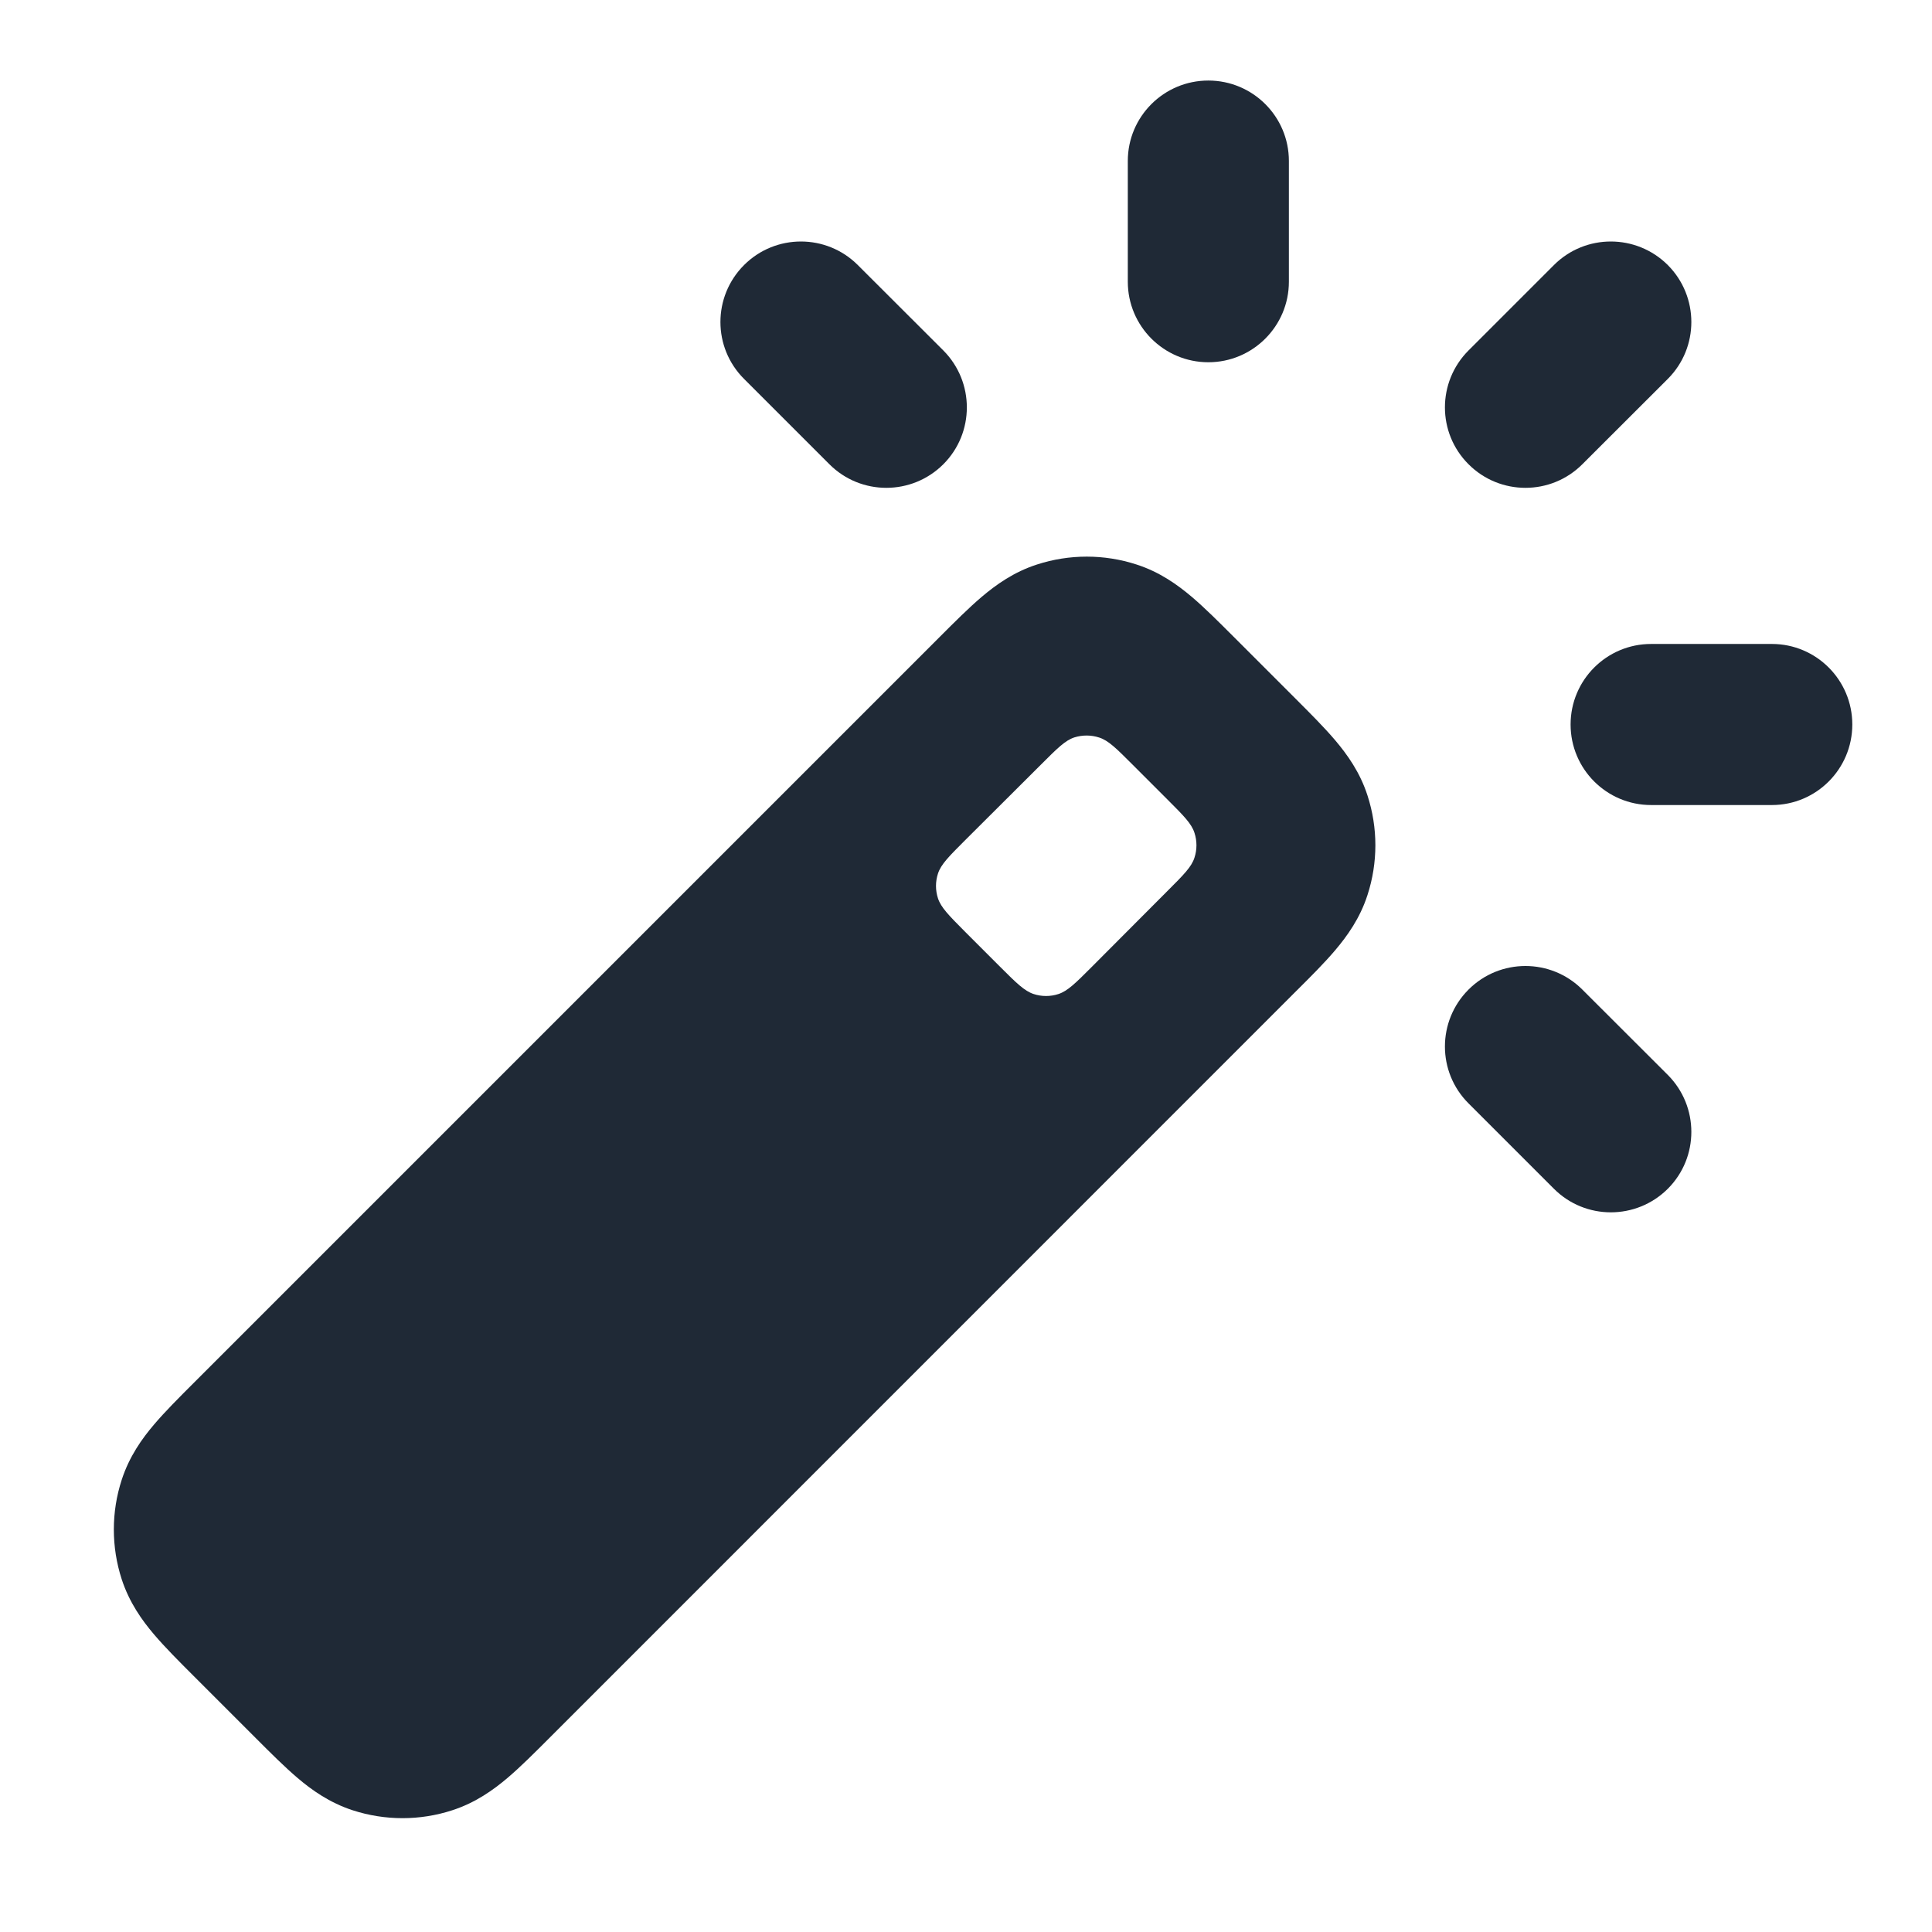 <svg width="16" height="16" viewBox="0 0 16 16" fill="none" xmlns="http://www.w3.org/2000/svg">
<path d="M9.34 1.333C9.34 0.965 9.639 0.667 10.007 0.667C10.375 0.667 10.674 0.965 10.674 1.333V2.333C10.674 2.701 10.375 3 10.007 3C9.639 3 9.34 2.701 9.34 2.333V1.333Z" fill="#1F2936"/>
<path d="M12.869 2.195C13.129 1.935 13.551 1.935 13.812 2.195C14.072 2.456 14.072 2.878 13.812 3.138L13.104 3.845C12.844 4.105 12.422 4.105 12.162 3.845C11.901 3.585 11.901 3.163 12.162 2.902L12.869 2.195Z" fill="#1F2936"/>
<path d="M12.162 8.195C11.901 8.456 11.901 8.878 12.162 9.138L12.869 9.845C13.129 10.105 13.551 10.105 13.812 9.845C14.072 9.585 14.072 9.163 13.812 8.902L13.104 8.195C12.844 7.935 12.422 7.935 12.162 8.195Z" fill="#1F2936"/>
<path d="M6.162 3.138C5.901 2.878 5.901 2.456 6.162 2.195C6.422 1.935 6.844 1.935 7.104 2.195L7.812 2.902C8.072 3.163 8.072 3.585 7.812 3.845C7.551 4.105 7.129 4.105 6.869 3.845L6.162 3.138Z" fill="#1F2936"/>
<path d="M14.674 5.333H13.674C13.305 5.333 13.007 5.632 13.007 6C13.007 6.368 13.305 6.667 13.674 6.667H14.674C15.042 6.667 15.34 6.368 15.34 6C15.34 5.632 15.042 5.333 14.674 5.333Z" fill="#1F2936"/>
<path fill-rule="evenodd" clip-rule="evenodd" d="M8.588 4.675C8.856 4.588 9.144 4.588 9.412 4.675C9.605 4.737 9.753 4.844 9.87 4.943C9.976 5.033 10.092 5.149 10.211 5.268L10.732 5.789C10.851 5.908 10.967 6.024 11.057 6.13C11.156 6.247 11.263 6.395 11.325 6.588C11.412 6.856 11.412 7.144 11.325 7.412C11.263 7.605 11.156 7.753 11.057 7.87C10.967 7.976 10.851 8.092 10.732 8.21L4.544 14.399C4.425 14.518 4.309 14.634 4.203 14.724C4.086 14.823 3.939 14.929 3.745 14.992C3.478 15.079 3.189 15.079 2.921 14.992C2.728 14.929 2.58 14.823 2.464 14.724C2.358 14.634 2.242 14.518 2.123 14.399L1.601 13.877C1.482 13.758 1.366 13.642 1.276 13.536C1.177 13.42 1.071 13.272 1.008 13.079C0.921 12.811 0.921 12.522 1.008 12.255C1.071 12.061 1.177 11.913 1.276 11.797C1.366 11.691 1.482 11.575 1.601 11.456L7.789 5.268C7.908 5.149 8.024 5.033 8.13 4.943C8.247 4.844 8.395 4.737 8.588 4.675ZM8.56 8.232C8.484 8.207 8.417 8.141 8.285 8.009L7.991 7.715C7.859 7.582 7.793 7.516 7.768 7.44C7.746 7.373 7.746 7.301 7.768 7.234C7.793 7.158 7.859 7.092 7.991 6.96L8.623 6.33C8.755 6.198 8.821 6.132 8.897 6.107C8.964 6.086 9.036 6.086 9.103 6.108C9.179 6.132 9.245 6.198 9.377 6.33L9.67 6.623C9.802 6.755 9.868 6.821 9.892 6.897C9.914 6.964 9.914 7.036 9.892 7.103C9.868 7.179 9.802 7.245 9.67 7.377L9.04 8.009C8.908 8.141 8.842 8.207 8.766 8.232C8.699 8.254 8.627 8.254 8.56 8.232Z" fill="#1F2936"/>
</svg>
